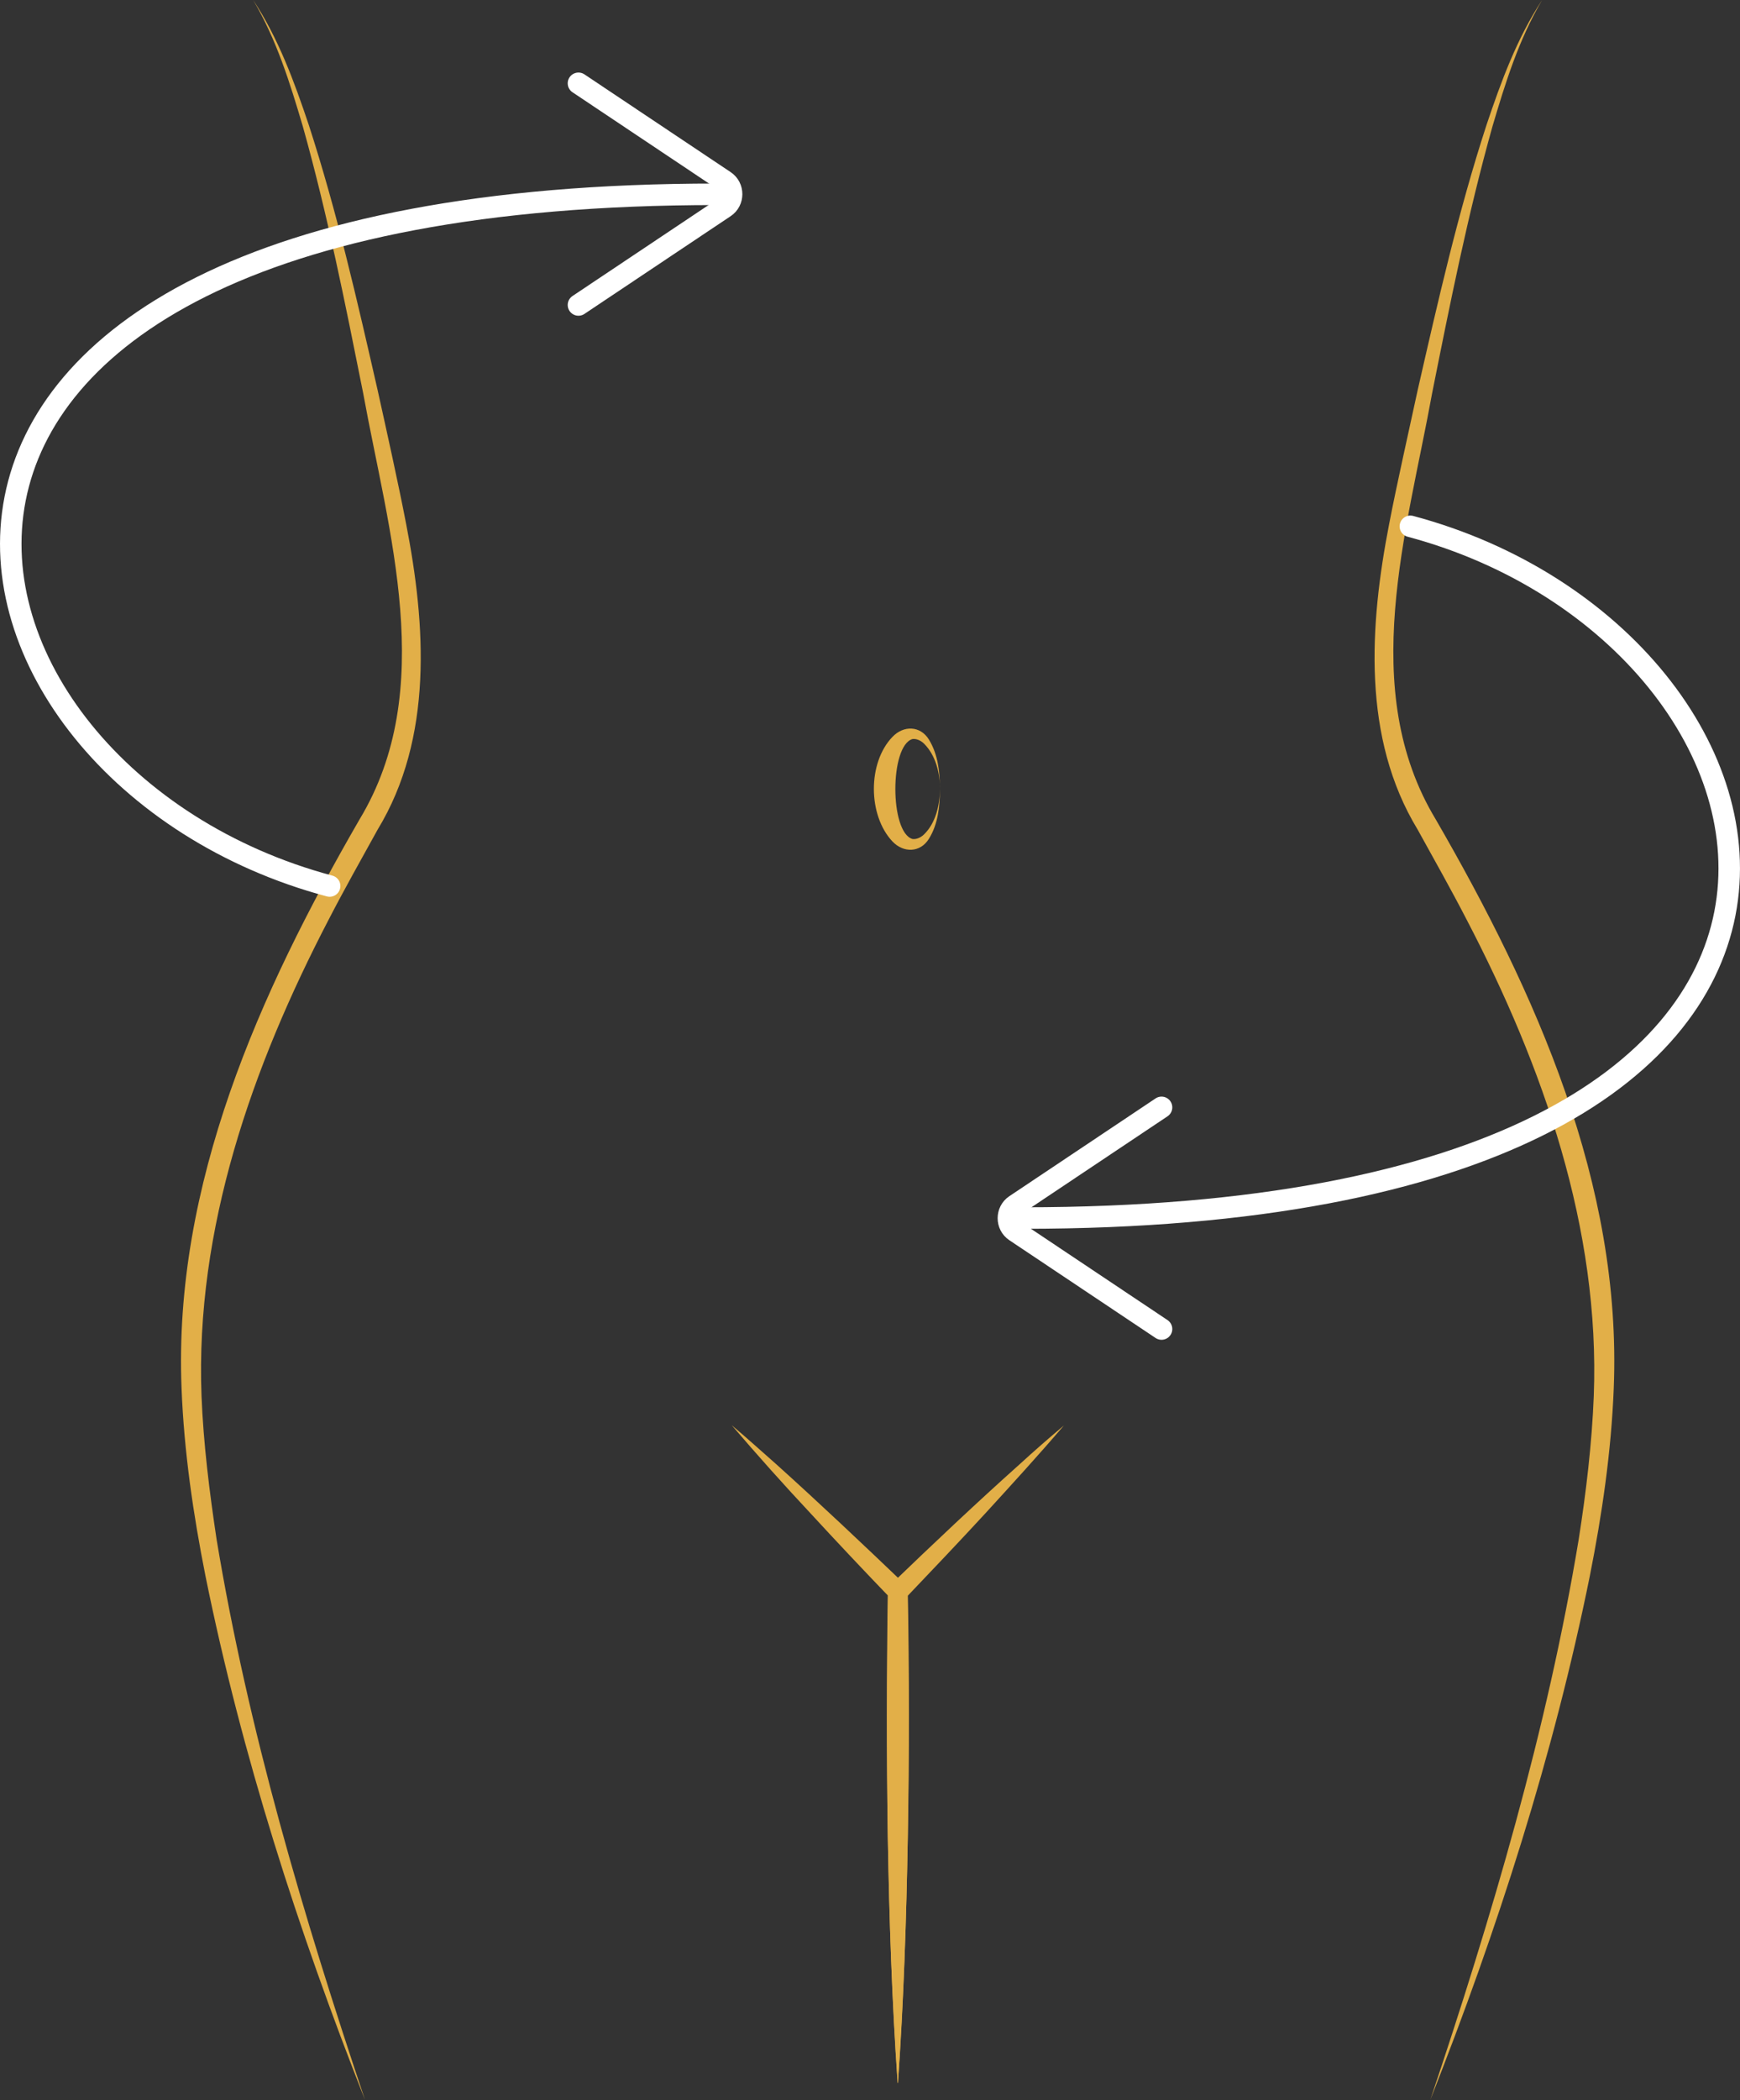 <svg xmlns="http://www.w3.org/2000/svg" id="Layer_2" viewBox="0 0 566.4 683.1"><rect x="0" y="0" width="566.4" height="683.1" fill="#333333" stroke="none"/><defs><style>      .st0 {        fill: none;        stroke: #fff;        stroke-linecap: round;        stroke-linejoin: round;        stroke-width: 7px;      }      .st1 {        fill: #e2af48;      }    </style></defs><g id="Layer_3"><path class="st1" d="M306,256.7c-.1,5.5-.6,11.3-3.6,16.1-2.8,4.6-8.3,4.7-11.9.9-8-8.5-8.1-25.6,0-34,3.6-3.8,9.1-3.7,11.9.9,3,4.9,3.5,10.6,3.6,16.1h0ZM306,256.7c0-5.2-1.4-11-5.2-14.8-1-1-2.5-1.7-3.8-1.5-7.4,2.2-7.4,30.3,0,32.5,1.3.2,2.8-.5,3.8-1.5,3.8-3.7,5.1-9.5,5.2-14.8h0Z"></path><path class="st1" d="M502,0c-7.6,12.8-12,27-16.2,41.2-8,28.5-13.8,57.6-19.6,86.6-8.2,45.2-24.4,96.5,1.2,138.8,32.5,56.2,60.6,118.6,57.9,185-.8,20.5-3.8,41-7.8,61.1-11.8,58.3-30.1,115.1-51.9,170.3,20-59.6,38-120.2,48.3-182.3,2.4-15.3,4.3-31.2,4.9-46.6,2.1-54.4-16.5-107.3-41.4-155-4.9-9.5-10.7-19.8-15.9-29.2-18.2-29.9-15.7-66.6-9.3-99.5,2.5-13,6.5-30.6,9.3-43.6,6.6-28.9,13.2-58,22.4-86.2,4.7-14,9.9-28.2,18.1-40.6h0Z"></path><path class="st1" d="M82.4,0c8.2,12.4,13.4,26.6,18.1,40.6,9.2,28.3,15.8,57.3,22.4,86.2,2.9,13.1,6.8,30.6,9.3,43.6,6.4,32.8,8.9,69.6-9.3,99.5-5.2,9.4-11,19.7-15.9,29.2-24.9,47.8-43.5,100.6-41.4,155,.6,15.4,2.6,31.3,4.9,46.6,10.3,62.1,28.3,122.7,48.3,182.3-21.8-55.2-40.1-112.1-51.9-170.3-4-20.1-7-40.6-7.8-61.1-2.7-66.3,25.4-128.8,57.9-185,25.6-42.3,9.4-93.7,1.2-138.8-5.8-29-11.6-58.1-19.6-86.6C94.4,27,90,12.8,82.4,0h0Z"></path><path class="st1" d="M292.2,677.5c-1.9-26.5-2.7-53.4-3.2-79.9-.4-26.6-.4-53.3,0-79.9l.9,2.2c-8.3-8.6-18.1-19-26.2-27.8-8.7-9.3-17.2-18.8-25.5-28.5,4.9,4.1,9.6,8.4,14.4,12.6,13.9,12.5,28.3,26.1,41.9,39.1l.9.9v1.4c.8,53.3.5,106.7-3.1,159.9h0Z"></path><path class="st1" d="M292.2,677.5c-3.6-53.2-3.9-106.6-3.1-159.8v-1.4s.9-.9.9-.9c13.5-13,27.9-26.6,41.9-39.1,4.7-4.3,9.5-8.5,14.4-12.6-8.3,9.7-16.9,19.1-25.5,28.5-8.1,8.8-17.9,19.1-26.2,27.8l.9-2.2c.5,26.6.5,53.3,0,79.9-.5,26.5-1.3,53.4-3.2,79.9h0Z"></path><path class="st0" d="M459.1,171.2c135,36,180,225-126,225"></path><path class="st0" d="M378.1,360.2l-47.6,31.8c-3,2-3,6.5,0,8.5l47.6,31.8"></path><path class="st0" d="M107.3,288.2C-27.7,252.2-72.7,63.2,233.3,63.2"></path><path class="st0" d="M188.3,99.2l47.6-31.8c3-2,3-6.5,0-8.5l-47.6-31.8"></path></g></svg>